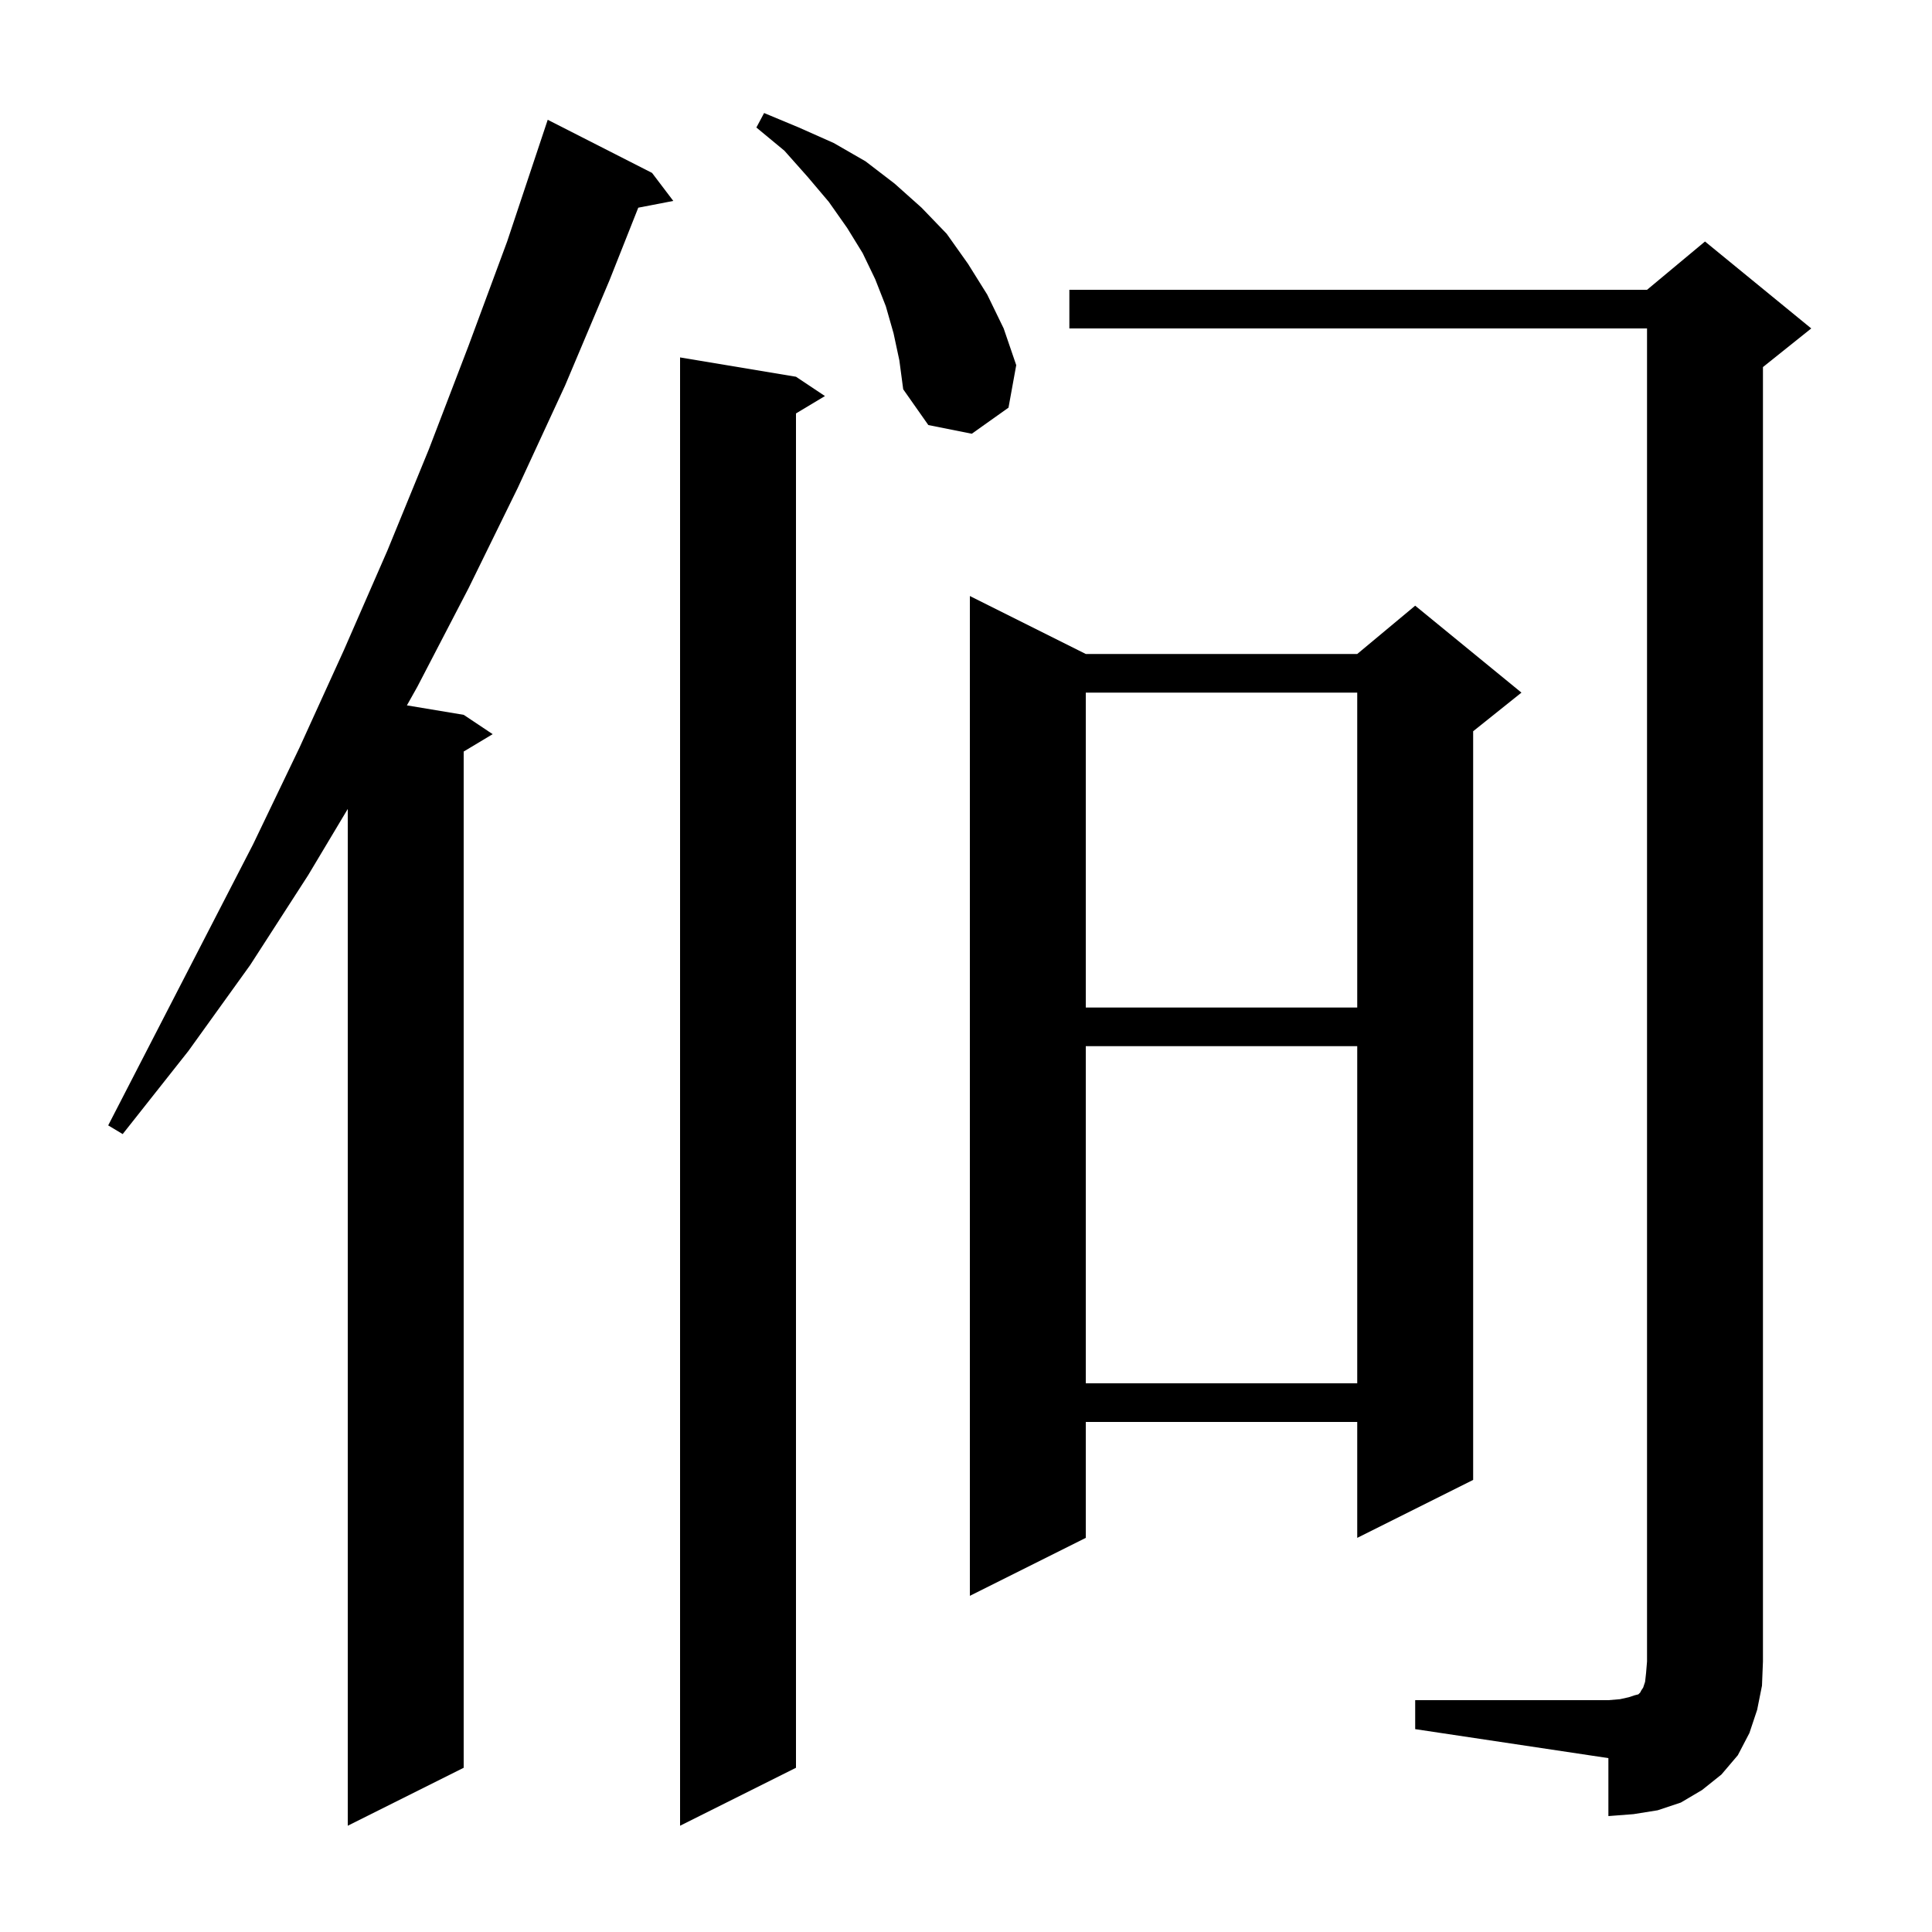 <svg xmlns="http://www.w3.org/2000/svg" xmlns:xlink="http://www.w3.org/1999/xlink" version="1.1" baseProfile="full" viewBox="0 0 200 200" width="200" height="200"><g fill="currentColor"><path d="M 67.5 17.9 L 69.7 20.8 L 66.073 21.5 L 63.1 29.0 L 58.5 39.9 L 53.6 50.5 L 48.5 60.9 L 43.2 71.1 L 42.122 73.02 L 48.0 74.0 L 51.0 76.0 L 48.0 77.8 L 48.0 183.0 L 36.0 189.0 L 36.0 83.743 L 31.9 90.6 L 25.9 99.9 L 19.5 108.8 L 12.7 117.4 L 11.2 116.5 L 26.2 87.4 L 31.0 77.4 L 35.6 67.3 L 40.1 57.0 L 44.4 46.5 L 48.5 35.8 L 52.5 25.0 L 56.7 12.4 Z M 82.4 39.0 L 85.4 41.0 L 82.4 42.8 L 82.4 183.0 L 70.4 189.0 L 70.4 37.0 Z M 146.5 176.0 L 166.5 176.0 L 167.7 175.9 L 168.6 175.7 L 169.2 175.5 L 169.6 175.4 L 169.8 175.2 L 169.9 175.0 L 170.1 174.7 L 170.3 174.1 L 170.4 173.2 L 170.5 172.0 L 170.5 34.0 L 110.7 34.0 L 110.7 30.0 L 170.5 30.0 L 176.5 25.0 L 187.5 34.0 L 182.5 38.0 L 182.5 172.0 L 182.4 174.5 L 181.9 177.0 L 181.1 179.4 L 179.9 181.7 L 178.2 183.7 L 176.2 185.3 L 174.0 186.6 L 171.6 187.4 L 169.1 187.8 L 166.5 188.0 L 166.5 182.0 L 146.5 179.0 Z M 112.4 67.7 L 140.5 67.7 L 146.5 62.7 L 157.5 71.7 L 152.5 75.7 L 152.5 153.2 L 140.5 159.2 L 140.5 147.2 L 112.4 147.2 L 112.4 159.2 L 100.4 165.2 L 100.4 61.7 Z M 112.4 108.3 L 112.4 143.2 L 140.5 143.2 L 140.5 108.3 Z M 112.4 71.7 L 112.4 104.3 L 140.5 104.3 L 140.5 71.7 Z M 92.5 34.5 L 91.7 31.7 L 90.6 28.9 L 89.3 26.2 L 87.7 23.6 L 85.8 20.9 L 83.6 18.3 L 81.2 15.6 L 78.3 13.2 L 79.1 11.7 L 82.7 13.2 L 86.3 14.8 L 89.6 16.7 L 92.6 19.0 L 95.4 21.5 L 98.0 24.2 L 100.2 27.3 L 102.2 30.5 L 103.9 34.0 L 105.2 37.8 L 104.4 42.2 L 100.6 44.9 L 96.1 44.0 L 93.5 40.3 L 93.1 37.3 Z "/></g></svg>